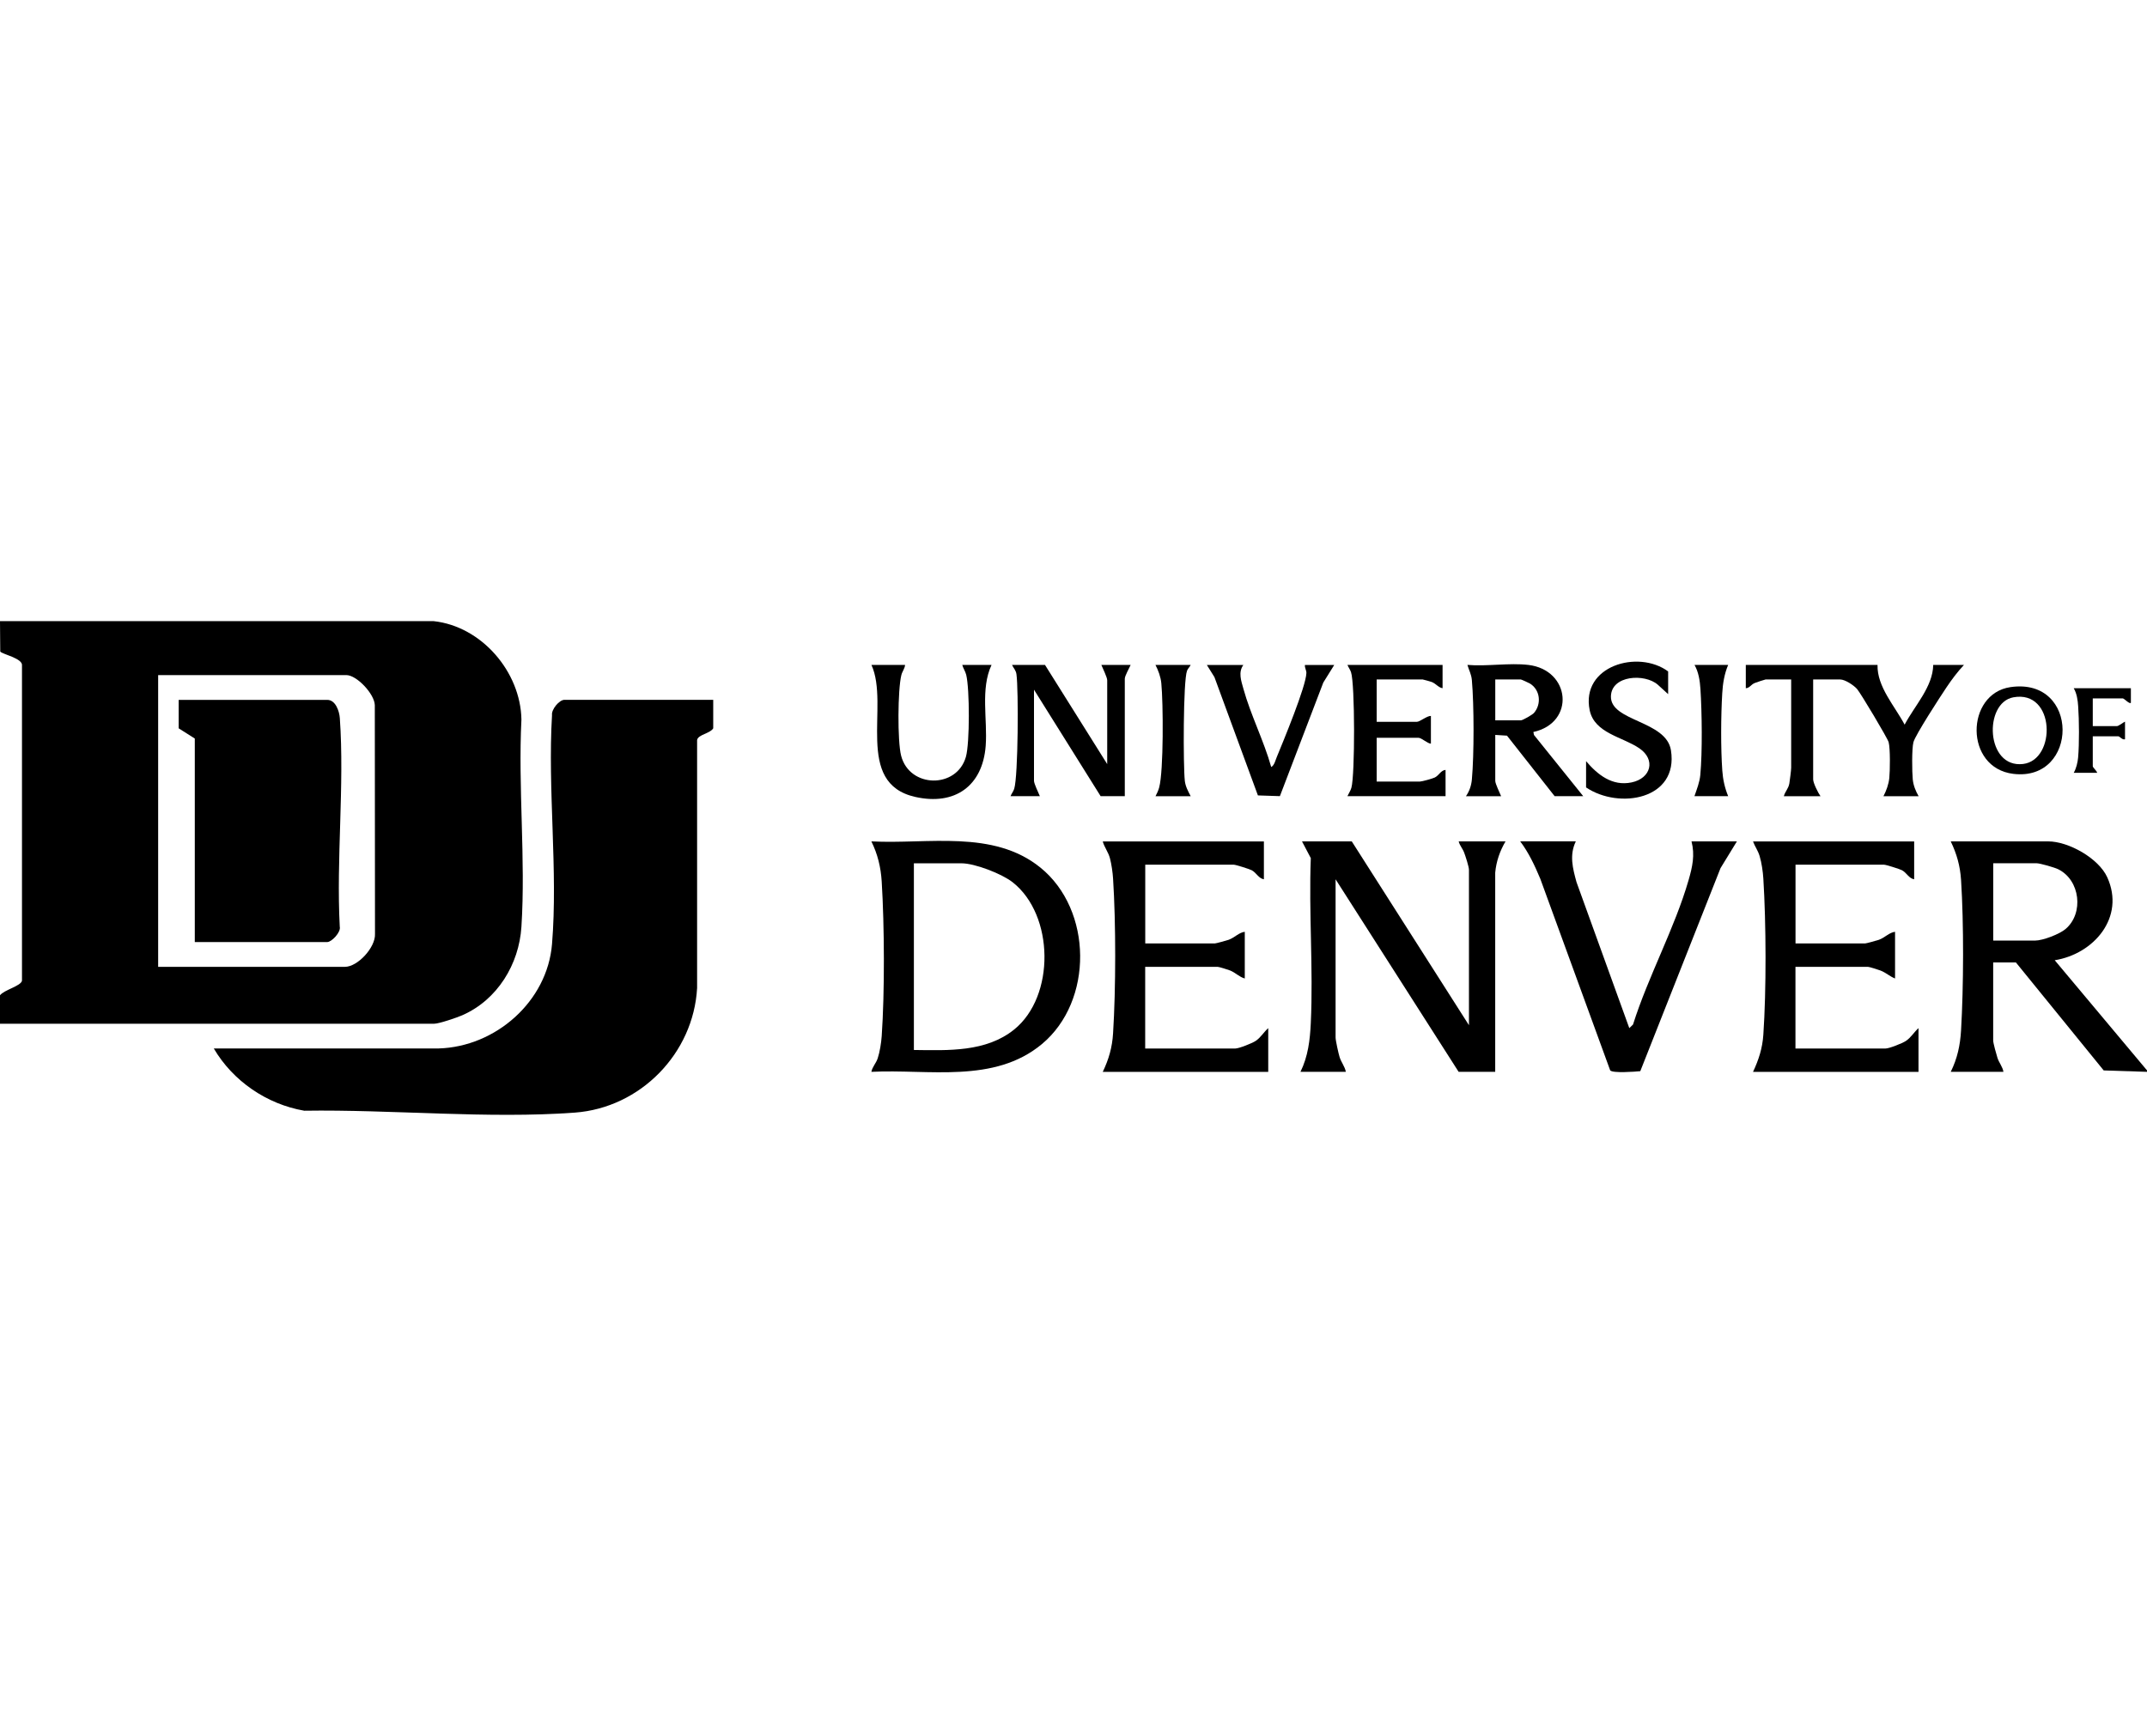 <?xml version="1.0" encoding="UTF-8"?>
<svg id="Layer_1" data-name="Layer 1" xmlns="http://www.w3.org/2000/svg" width="100" viewBox="0 0 351.6 80.88">
  <path d="M70.99,0c7.89.84,14.27,8.33,14.4,16.12-.56,11.12.71,22.91,0,33.95-.39,6.15-3.94,11.97-9.68,14.49-.86.38-3.81,1.39-4.6,1.39H0v-4.66c.65-.88,3.43-1.51,3.6-2.39V7.27c.17-1.17-3.29-1.86-3.56-2.29l-.04-4.98h70.99ZM25.9,56.63h30.58c2.11,0,5.02-3.19,4.93-5.37l-.03-37.5c-.05-1.83-2.96-4.92-4.66-4.92h-30.82v47.79Z"/>
  <path d="M351.6,73.83l-7.09-.23-14.38-17.69h-3.72v12.78c0,.44.53,2.32.71,2.88.26.79.84,1.44.97,2.26h-8.63c1.08-2.18,1.55-4.36,1.69-6.8.42-7.19.46-17.46,0-24.63-.15-2.3-.7-4.26-1.69-6.32h15.95c3.35,0,8.27,2.77,9.68,5.88,2.98,6.55-2.18,12.56-8.6,13.59l15.11,18.04v.24ZM326.42,52.33h6.84c1.27,0,4.03-1.05,5.03-1.92,2.99-2.57,2.37-7.98-1.22-9.76-.6-.3-2.99-.99-3.57-.99h-7.08v12.66Z"/>
  <path d="M116.8,12.9v4.66c-.53.87-2.47,1.01-2.64,1.91v40.63c-.59,10.7-9.27,19.62-20.03,20.41-14.2,1.05-30-.53-44.3-.31-6.14-1.06-11.69-4.86-14.82-10.2h36.82c9.34-.27,17.8-7.7,18.57-17.09.99-12.03-.73-25.34,0-37.51-.13-.92,1.18-2.51,2.04-2.51h24.34Z"/>
  <path d="M221.37,36.08l19.19,30.11v-25.45c0-.51-.56-2.22-.78-2.81-.26-.7-.74-1.17-.9-1.85h7.67c-.93,1.58-1.52,3.28-1.69,5.13v32.62s-5.99,0-5.99,0l-20.15-31.54v25.92c0,.48.47,2.6.65,3.18.26.87.87,1.56,1.03,2.44h-7.43c1.24-2.53,1.56-5.2,1.69-7.99.42-8.88-.34-18.1,0-27.02l-1.44-2.74h8.15Z"/>
  <path d="M142.7,73.83c.16-.83.74-1.35,1.03-2.2.34-1.01.59-2.58.66-3.64.5-7.24.45-18.08,0-25.35-.15-2.36-.66-4.45-1.69-6.56,9.24.49,19.95-1.98,27.69,4.3,8.55,6.93,8.7,21.85.24,28.9-7.83,6.52-18.52,4.08-27.93,4.55ZM149.66,70.25c5.62.07,11.81.37,16.42-3.35,6.75-5.44,6.57-18.76-.24-24.12-1.77-1.39-6.18-3.11-8.39-3.11h-7.79v30.58Z"/>
  <path d="M206.98,36.08v6.21c-.88-.15-1.21-1.06-1.99-1.48-.37-.2-2.62-.91-2.93-.91h-14.51v12.9h11.39c.18,0,1.96-.49,2.27-.6,1.02-.38,1.67-1.19,2.64-1.31v7.65c-.9-.25-1.51-.95-2.4-1.31-.33-.13-1.81-.6-2.04-.6h-11.87v13.38h14.75c.61,0,2.73-.85,3.32-1.23.85-.56,1.34-1.45,2.08-2.11v7.17h-27.1c.99-2.07,1.55-4,1.69-6.32.46-7.32.47-18.04,0-25.35-.06-.97-.26-2.39-.51-3.32-.27-1.02-.91-1.79-1.18-2.76h26.38Z"/>
  <path d="M313.47,36.08v6.21c-.88-.15-1.21-1.06-1.99-1.48-.37-.2-2.62-.91-2.93-.91h-14.51v12.9h11.39c.18,0,1.96-.49,2.27-.6,1.02-.38,1.67-1.19,2.64-1.31v7.65c-.87-.34-1.48-.96-2.4-1.31-.35-.13-1.8-.6-2.04-.6h-11.87v13.38h14.75c.61,0,2.73-.85,3.32-1.23.85-.56,1.34-1.45,2.08-2.11v7.17h-27.1c.93-1.99,1.54-3.86,1.69-6.08.5-7.29.46-18.27,0-25.59-.07-1.15-.28-2.59-.61-3.69-.28-.93-.76-1.53-1.08-2.39h26.38Z"/>
  <path d="M258.06,36.08c-1.08,2.24-.51,4.41.12,6.69l8.64,23.9.61-.59c2.48-7.88,6.83-15.79,9.1-23.66.62-2.15,1.06-4.08.48-6.34h7.43l-2.68,4.38-13.14,33.26c-.85.09-4.53.36-4.93-.13l-11.44-31.37c-.91-2.16-1.88-4.27-3.3-6.15h9.11Z"/>
  <path d="M307.47,7.17c-.09,3.59,2.82,6.73,4.44,9.79,1.62-3.09,4.63-6.2,4.68-9.79h5.04c-1.08,1.15-2,2.39-2.88,3.7-.96,1.43-5.09,7.78-5.4,8.96-.28,1.06-.23,4.89-.11,6.1.1.99.47,1.9.96,2.75h-5.76c.47-.9.86-1.97.96-2.99.12-1.19.17-4.81-.11-5.86-.18-.66-4.58-8.03-5.17-8.71-.54-.62-1.97-1.56-2.75-1.56h-4.44v16.37c0,.58.81,2.21,1.2,2.75h-6c.19-.76.76-1.24.9-2.09.08-.51.3-2.18.3-2.57v-14.46h-4.2c-.09,0-1.57.49-1.8.59-.58.25-.82.82-1.43.84v-3.82h21.59Z"/>
  <path d="M181.32,23.42v-13.74c0-.47-.74-1.97-.96-2.51h4.8c-.22.52-.96,1.78-.96,2.27v19.23h-3.96l-10.91-17.44v14.93c0,.47.74,1.97.96,2.51h-4.8c.16-.41.46-.77.6-1.2.65-2.07.72-16.24.37-18.76-.09-.67-.47-.98-.73-1.54h5.4l10.19,16.25Z"/>
  <path d="M250.27,7.17c6.95.82,7.74,9.47.84,10.99l.1.49,8.06,10.02h-4.68l-7.8-9.91-1.92-.12v7.53c0,.47.74,1.97.96,2.51h-5.76c.56-.81.88-1.74.97-2.74.37-4.07.36-12.19,0-16.27-.09-1.01-.47-1.59-.73-2.5,3.15.27,6.88-.36,9.95,0ZM244.87,16.25h4.2c.3,0,1.89-.92,2.14-1.21,1.26-1.47,1.02-3.77-.65-4.81-.19-.12-1.41-.67-1.49-.67h-4.2v6.69Z"/>
  <path d="M236.24,7.17v3.82c-.7-.12-1.05-.72-1.75-1.01-.18-.07-1.41-.42-1.49-.42h-7.55v6.93h6.6c.47,0,1.65-.99,2.28-.96v4.54c-.58-.02-1.53-.96-2.04-.96h-6.84v7.17h7.08c.33,0,2.07-.48,2.45-.67.69-.35.97-1.17,1.75-1.24v4.3h-16.07c.21-.46.51-.88.65-1.38.59-2.07.59-16.96-.06-18.92-.14-.43-.42-.79-.59-1.2h15.59Z"/>
  <path d="M148.22,7.17c-.05.6-.46,1.06-.61,1.66-.6,2.39-.65,10.84-.04,13.21,1.37,5.35,9.12,5.44,10.61.19.64-2.25.62-11.12.05-13.44-.14-.55-.49-1.07-.65-1.62h4.8c-1.85,3.94-.64,8.94-.96,13.26-.5,6.57-5.04,9.82-11.52,8.37-10.09-2.25-4.16-14.97-7.19-21.63h5.52Z"/>
  <path d="M273.17,11.95l-1.69-1.54c-2.11-1.85-7.59-1.57-7.67,1.91-.1,4.13,9.06,3.94,9.83,8.84,1.27,8.08-8.51,9.72-13.9,6.08v-4.3c1.89,2.22,4.28,4.14,7.45,3.48s4.02-3.71,1.27-5.59-7.35-2.46-8.13-6.24c-1.48-7.25,7.92-9.99,12.85-6.35v3.7Z"/>
  <path d="M203.62,7.17c-.88,1.22-.35,2.62.01,3.93,1.17,4.24,3.35,8.52,4.55,12.8.52-.28.68-1.09.9-1.61,1.07-2.61,4.8-11.58,4.86-13.8.01-.44-.3-.86-.24-1.31h4.8l-1.79,2.88-7.11,18.61-3.6-.12-7.12-19.38-1.24-1.99h6Z"/>
  <path d="M194.99,7.17c-.15.35-.45.56-.6.96-.64,1.7-.63,15.64-.36,18.04.11.93.54,1.7.96,2.51h-5.76c.24-.46.46-.91.6-1.43.74-2.74.67-13.93.35-17.09-.1-1.02-.49-2.09-.96-2.99h5.76Z"/>
  <path d="M329.24,10.81c11.42-1.66,11.18,15.5.48,14.21-8.05-.97-7.85-13.13-.48-14.21ZM329.71,12.48c-4.89.9-4.53,11.65,1.6,10.92,5.48-.66,5.29-12.19-1.6-10.92Z"/>
  <path d="M283.01,7.17c-.62,1.47-.88,3.05-.97,4.65-.22,3.67-.25,9.02.01,12.67.1,1.45.41,2.85.96,4.18h-5.52c.39-1.14.84-2.25.96-3.47.35-3.79.27-10.26.02-14.1-.09-1.35-.3-2.75-.97-3.93h5.52Z"/>
  <path d="M348.96,10.99v2.39c-.23.26-1.1-.72-1.32-.72h-4.92v4.54h3.96c.28,0,1.27-.78,1.32-.72v2.87c-.42.16-.89-.48-1.08-.48h-4.2v4.9c0,.21.67.77.72,1.08h-3.84c.42-.74.64-1.67.72-2.51.2-2.27.17-6.07.01-8.37-.07-1.02-.21-2.09-.73-2.98h9.35Z"/>
  <path d="M31.9,52.57V19.23l-2.64-1.67v-4.66h24.34c1.36,0,1.97,1.86,2.05,2.98.78,11.06-.6,23.02-.01,34.18.22.9-1.34,2.51-2.04,2.51h-21.71Z"/>
</svg>